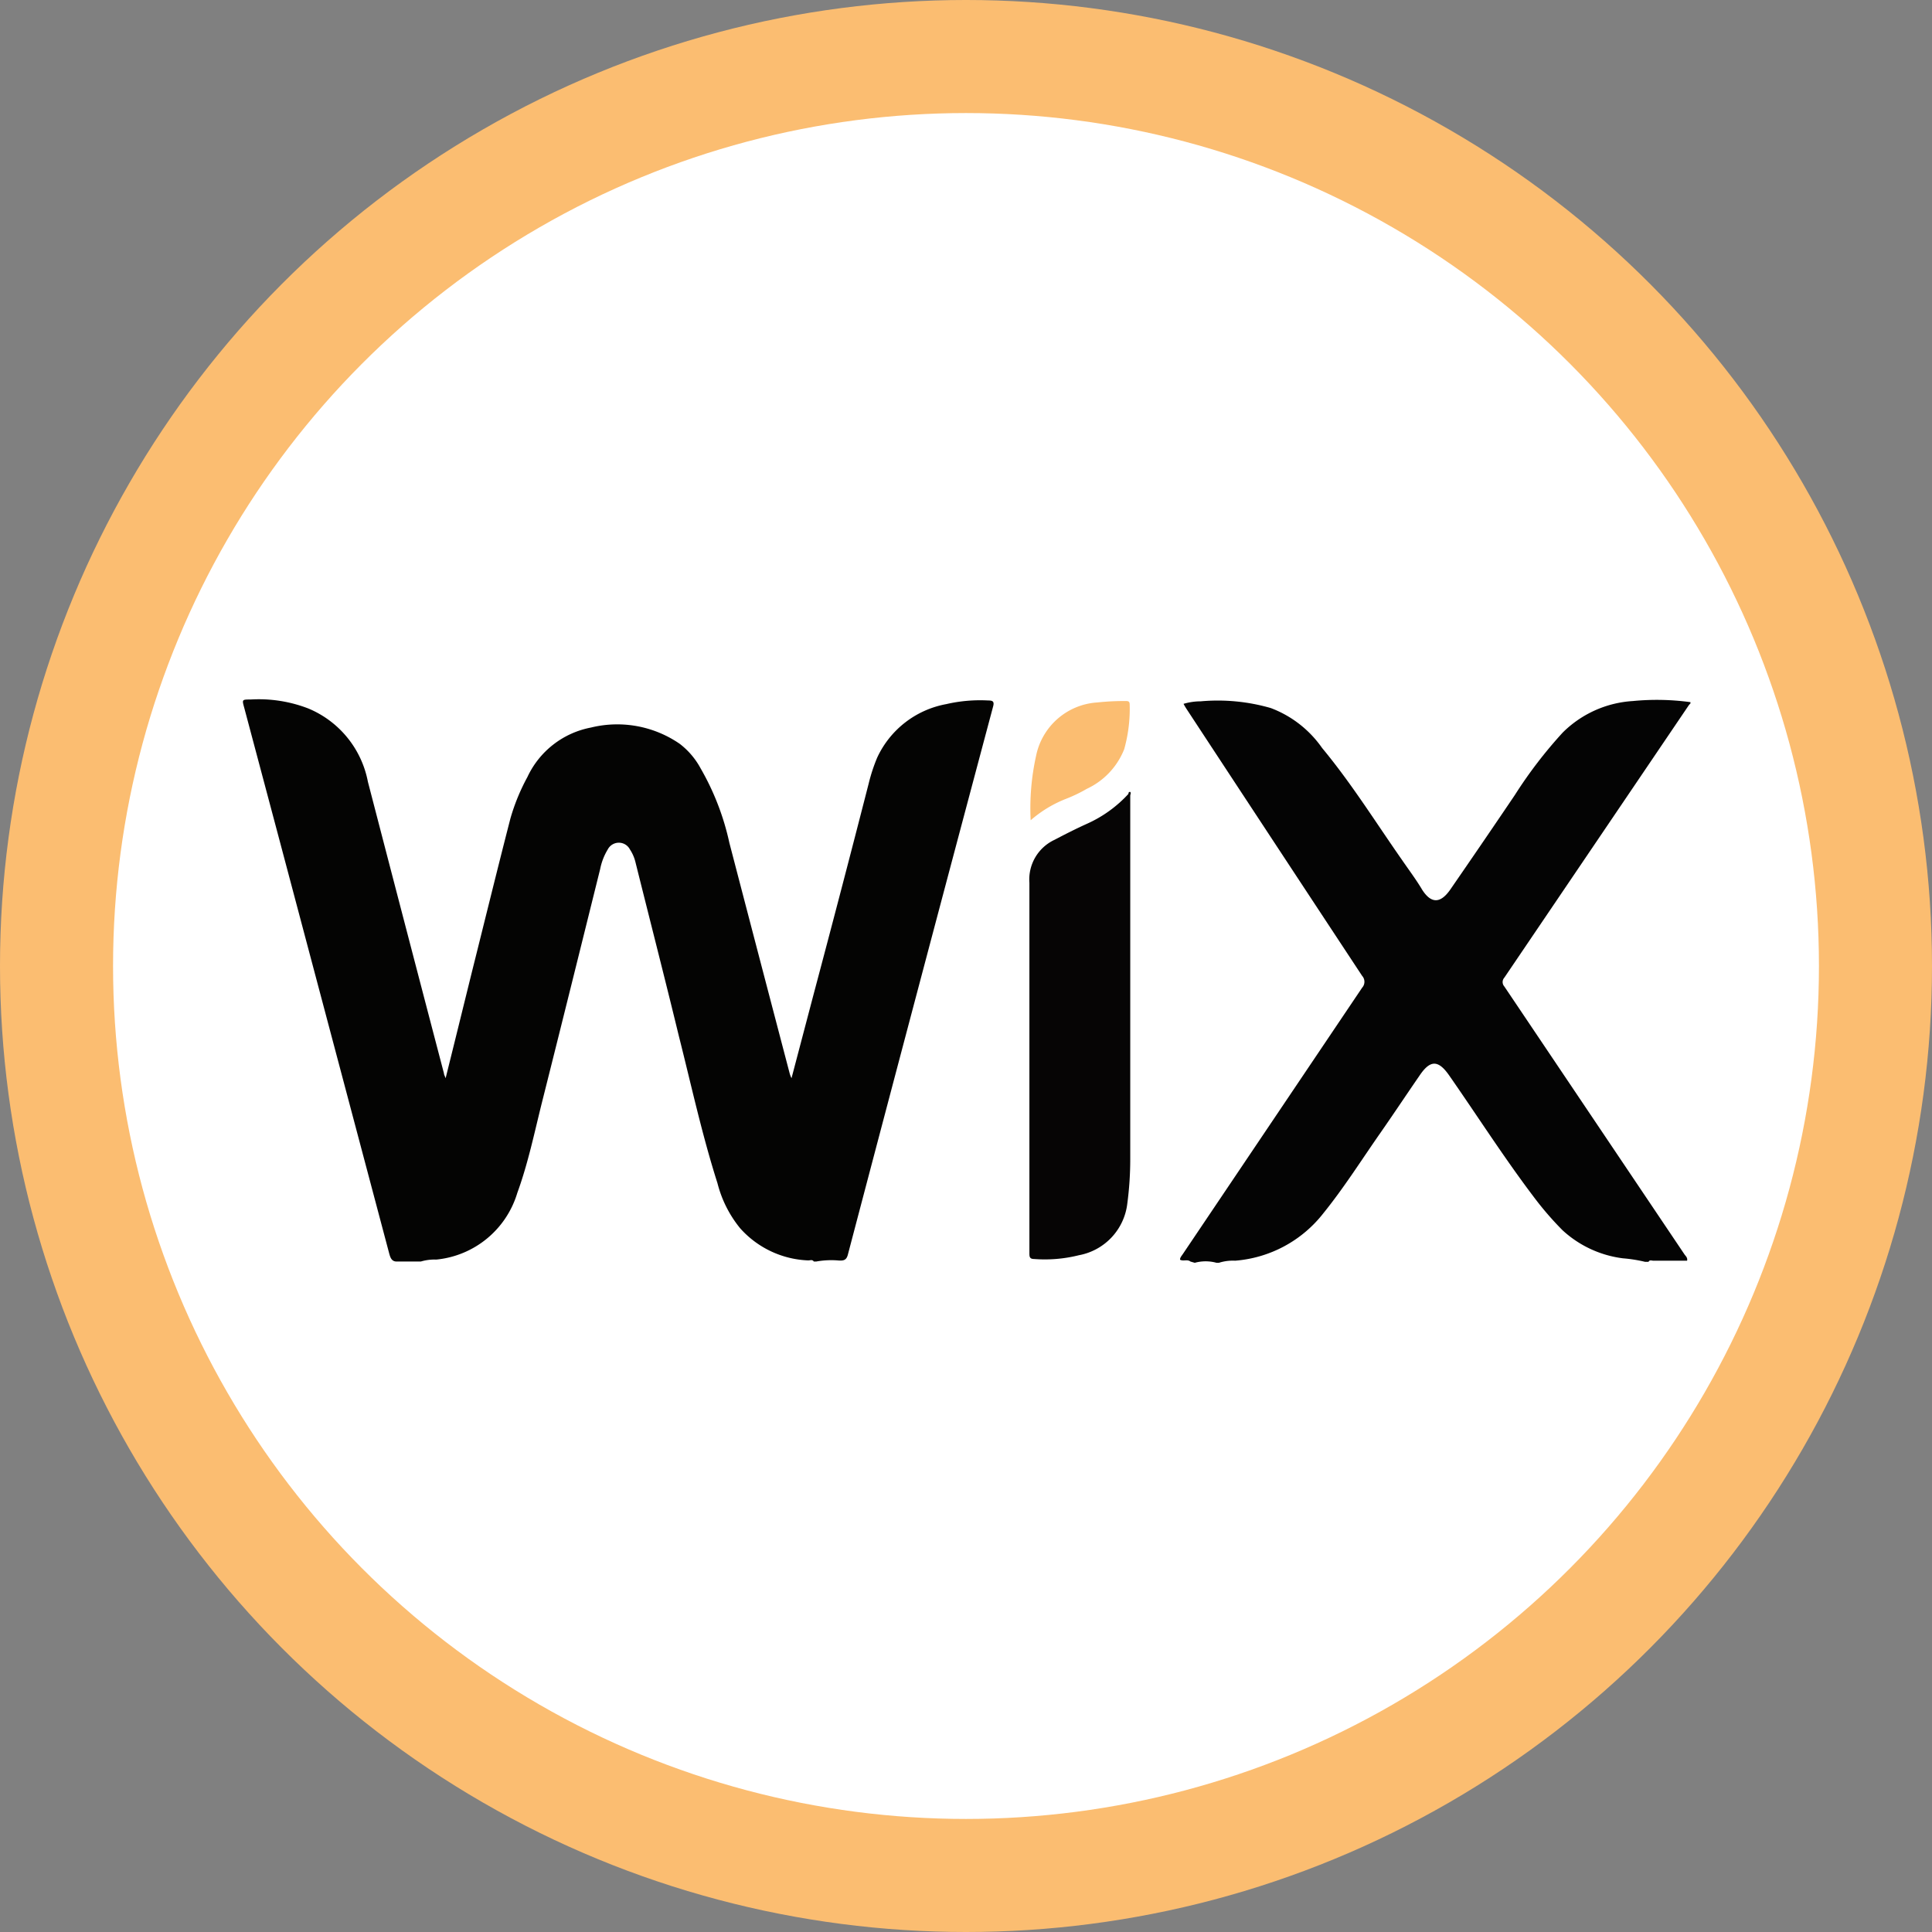 <svg xmlns="http://www.w3.org/2000/svg" id="a31c8d38-f1cc-41d5-b78e-392b5105b262" data-name="Layer 1" viewBox="0 0 137.74 137.74"><rect x="0" y="0" width="137.74" height="137.74" fill="#808080" stroke="none"/><defs><style>.f787a032-556e-413f-91e6-870ab4e4b66d{fill:#fbbd71;}.fc3b8d31-aac2-4b4d-8b68-e3f3a287095b{fill:#fff;}.f49c7773-eb5d-45a2-8443-4fc013ebe5b5{fill:#040403;}.eac1d91f-0af1-4609-ba1f-04a9ded89abf{fill:#040404;}.b7ea6f64-658b-4baf-9529-b13f862ee5ef{fill:#060505;}</style></defs><circle class="f787a032-556e-413f-91e6-870ab4e4b66d" cx="68.87" cy="68.87" r="68.87"></circle><circle class="fc3b8d31-aac2-4b4d-8b68-e3f3a287095b" cx="68.87" cy="68.87" r="60.81"></circle><path class="f49c7773-eb5d-45a2-8443-4fc013ebe5b5" d="M34.41,96.07c-.4,0-.47-.35-.56-.68L26,65.82l-2.46-9.24C23.38,56,23.38,56,24,56a9.78,9.78,0,0,1,4.11.64,7.1,7.1,0,0,1,4.25,5.23q2.7,10.4,5.42,20.78c0,.09.06.18.12.35.64-2.57,1.25-5.05,1.86-7.52.92-3.67,1.82-7.35,2.76-11a14.53,14.53,0,0,1,1.21-2.95A6.3,6.3,0,0,1,48.26,58a7.85,7.85,0,0,1,6.33,1.16,5.47,5.47,0,0,1,1.49,1.75,18.45,18.45,0,0,1,2.05,5.31q2.15,8.25,4.31,16.48a2.28,2.28,0,0,0,.12.3l1.58-6q2-7.51,3.92-15a12.26,12.26,0,0,1,.61-1.86,6.77,6.77,0,0,1,4.92-3.81,10.72,10.72,0,0,1,3-.26c.33,0,.44.08.34.44Q71.73,76,66.58,95.57c-.1.4-.3.44-.62.43a6,6,0,0,0-1.64.07h-.17c-.1-.16-.26-.08-.39-.08A6.85,6.85,0,0,1,58.9,93.7a8.31,8.31,0,0,1-1.62-3.22c-1.1-3.45-1.87-7-2.75-10.48-1-4.12-2.06-8.25-3.09-12.38a2.85,2.85,0,0,0-.4-.93.89.89,0,0,0-1.58,0,4.28,4.28,0,0,0-.54,1.39c-1.37,5.52-2.73,11-4.13,16.56-.55,2.19-1,4.4-1.78,6.54a6.71,6.71,0,0,1-5.77,4.75,3.46,3.46,0,0,0-1.11.14Z" transform="translate(-6.13 -6.13)"></path><path class="eac1d91f-0af1-4609-ba1f-04a9ded89abf" d="M91,96.07c-.22-.18-.5,0-.74-.13,0-.16.11-.27.19-.39l12.79-19a.63.63,0,0,0,0-.85q-6.27-9.51-12.5-19a4.48,4.48,0,0,1-.23-.39,4.29,4.29,0,0,1,1.22-.18,13.64,13.64,0,0,1,5,.48,7.81,7.81,0,0,1,3.66,2.85c2.1,2.53,3.84,5.33,5.71,8,.48.7,1,1.39,1.42,2.1.64,1,1.3,1,2,0q2.32-3.36,4.61-6.75a32,32,0,0,1,3.41-4.45,7.76,7.76,0,0,1,5-2.25,17.67,17.67,0,0,1,4.11.08v.09a1,1,0,0,0-.16.19q-6.56,9.69-13.11,19.36a.47.47,0,0,0,0,.63l12.83,19.08c.08.13.25.24.2.47H124c-.11,0-.26-.08-.34.08h-.25a10.4,10.4,0,0,0-1.58-.25,7.79,7.79,0,0,1-4.3-2,22.56,22.56,0,0,1-2.07-2.4c-2.11-2.79-4-5.75-6-8.62-.78-1.13-1.36-1.15-2.13,0-.93,1.35-1.84,2.72-2.78,4.07-1.35,1.93-2.6,3.92-4.09,5.76a8.85,8.85,0,0,1-6.27,3.36,3.28,3.28,0,0,0-1.16.15h-.17a2.91,2.91,0,0,0-1.55,0Z" transform="translate(-6.13 -6.13)"></path><path class="b7ea6f64-658b-4baf-9529-b13f862ee5ef" d="M86.71,62.59c.07.08,0,.18,0,.28q0,12.95,0,25.91a24,24,0,0,1-.21,3.16,4.25,4.25,0,0,1-3.45,3.68,10,10,0,0,1-3.19.27c-.34,0-.34-.18-.34-.44V85.07c0-5.35,0-10.7,0-16A3.12,3.12,0,0,1,81.32,66c.74-.39,1.49-.77,2.26-1.12a9,9,0,0,0,3-2.15C86.58,62.65,86.61,62.57,86.71,62.59Z" transform="translate(-6.13 -6.13)"></path><path class="f787a032-556e-413f-91e6-870ab4e4b66d" d="M79.61,64.61A17.3,17.3,0,0,1,80,60a4.76,4.76,0,0,1,4.37-3.79,17.59,17.59,0,0,1,2-.1c.18,0,.3,0,.3.26a10.64,10.64,0,0,1-.39,3.17,5.24,5.24,0,0,1-2.67,2.83,10.34,10.34,0,0,1-1.5.72A8.61,8.61,0,0,0,79.61,64.61Z" transform="translate(-6.13 -6.13)"></path></svg>